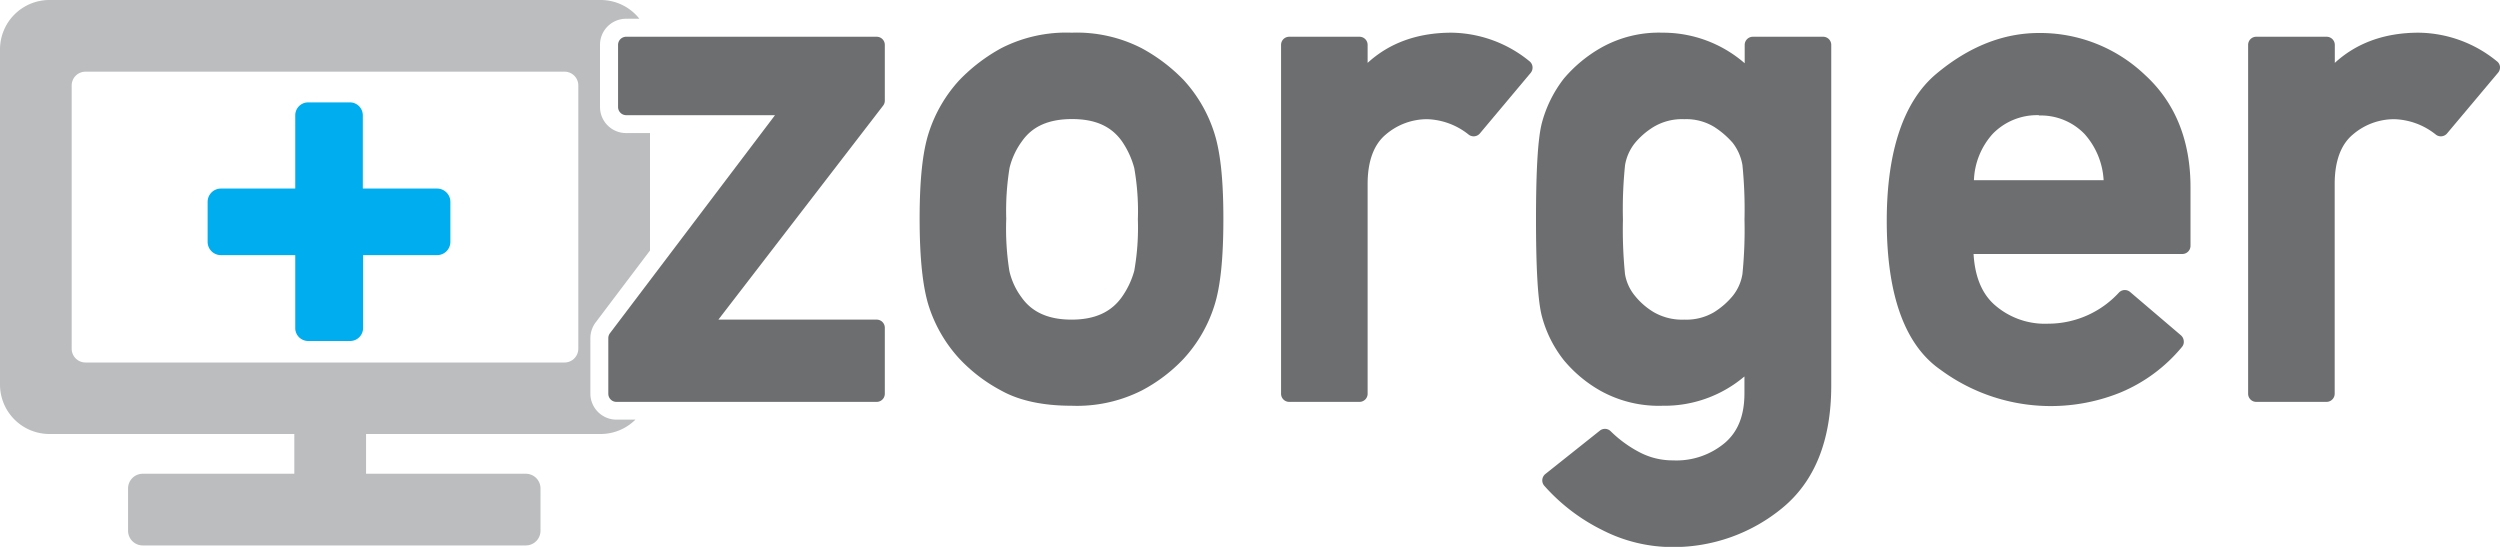 <svg xmlns="http://www.w3.org/2000/svg" viewBox="0 0 400 87.5"><title>zorger-logo</title><path d="M69.93,30.17H58.05V18.43A2.07,2.07,0,0,0,56,16.38H49.32a2.07,2.07,0,0,0-2.08,2.05V30.17H35.35a2.13,2.13,0,0,0-2.13,2.1v6.45a2.12,2.12,0,0,0,2.13,2.1H47.24V52.56a2.07,2.07,0,0,0,2.08,2H56a2.07,2.07,0,0,0,2.09-2V40.82H69.93a2.12,2.12,0,0,0,2.13-2.1V32.27A2.13,2.13,0,0,0,69.93,30.17Z" style="fill:#00adee"/><path d="M140.27,5.88H100.19a1.3,1.3,0,0,0-1.3,1.3v9.94a1.31,1.31,0,0,0,1.3,1.31H124L97.59,53.32a1.31,1.31,0,0,0-.26.79V63a1.3,1.3,0,0,0,1.3,1.3h41.64a1.3,1.3,0,0,0,1.3-1.3V52.44a1.3,1.3,0,0,0-1.3-1.3H114.94L141.3,16.9a1.29,1.29,0,0,0,.27-.8V7.18A1.3,1.3,0,0,0,140.27,5.88Z" style="fill:#6d6e70"/><path d="M189.38,12.8a27.55,27.55,0,0,0-6.72-5.09,22.74,22.74,0,0,0-11.19-2.48A22.83,22.83,0,0,0,160.2,7.71a27.74,27.74,0,0,0-6.69,5.1,22.67,22.67,0,0,0-4.91,8.44c-1,3.09-1.46,7.6-1.46,13.77s.48,10.85,1.46,13.94a22.67,22.67,0,0,0,4.9,8.43,25.61,25.61,0,0,0,6.71,5.11c2.89,1.61,6.68,2.42,11.26,2.42a23,23,0,0,0,11.17-2.42,25.45,25.45,0,0,0,6.74-5.1,22.52,22.52,0,0,0,4.9-8.44c1-3.09,1.46-7.65,1.46-13.94s-.47-10.68-1.46-13.77A22.63,22.63,0,0,0,189.38,12.8Zm-9.93,34.79c-1.73,2.39-4.34,3.55-8,3.55s-6.31-1.16-8-3.56a11.25,11.25,0,0,1-1.95-4.22A43.25,43.25,0,0,1,161,35a42.69,42.69,0,0,1,.53-8.15,12,12,0,0,1,2-4.27c1.66-2.37,4.27-3.53,8-3.53s6.25,1.16,7.95,3.51a13.92,13.92,0,0,1,2,4.32,39.75,39.75,0,0,1,.58,8.23,39.75,39.75,0,0,1-.58,8.23A13.35,13.35,0,0,1,179.45,47.59Z" style="fill:#6d6e70"/><path d="M244.73,9.81a20.09,20.09,0,0,0-12.47-4.58c-5.43,0-9.94,1.62-13.44,4.83V7.18a1.3,1.3,0,0,0-1.3-1.3H206.27a1.3,1.3,0,0,0-1.3,1.3V63a1.3,1.3,0,0,0,1.3,1.3h11.25a1.3,1.3,0,0,0,1.3-1.3V29.43c0-3.65,1-6.31,2.89-7.89a10.16,10.16,0,0,1,6.67-2.47A11.15,11.15,0,0,1,235,21.55a1.3,1.3,0,0,0,1.78-.2l8.12-9.68a1.31,1.31,0,0,0,.3-1A1.28,1.28,0,0,0,244.73,9.81Z" style="fill:#6d6e70"/><path d="M291.7,5.88H280.46a1.31,1.31,0,0,0-1.31,1.3v2.94A19.92,19.92,0,0,0,266,5.23a18.85,18.85,0,0,0-9.85,2.42,22.15,22.15,0,0,0-5.93,4.92,19.87,19.87,0,0,0-3.53,7.14c-.63,2.46-.93,7.5-.93,15.42s.3,13,.93,15.43a19.22,19.22,0,0,0,3.54,7.09,21.11,21.11,0,0,0,5.93,4.92A19.19,19.19,0,0,0,266,64.92a19.79,19.79,0,0,0,13.11-4.69v2.69c0,3.51-1,6.11-3.13,7.94a12.05,12.05,0,0,1-8.31,2.8,11.39,11.39,0,0,1-5.44-1.35A19.27,19.27,0,0,1,257.71,69a1.3,1.3,0,0,0-1.73-.1l-8.72,6.94a1.33,1.33,0,0,0-.49.9,1.31,1.31,0,0,0,.33,1,30.42,30.42,0,0,0,9.27,7.07,24.65,24.65,0,0,0,11.12,2.72,27.39,27.39,0,0,0,17.69-6.26C290.37,77,293,70.44,293,61.69V7.18A1.3,1.3,0,0,0,291.7,5.88ZM269.48,51.14a9.06,9.06,0,0,1-4.89-1.2,11.3,11.3,0,0,1-3-2.61A7.34,7.34,0,0,1,260,43.85a71.09,71.09,0,0,1-.33-8.72,68.46,68.46,0,0,1,.34-8.72,7.67,7.67,0,0,1,1.59-3.54,12.08,12.08,0,0,1,3-2.58,8.87,8.87,0,0,1,4.88-1.22,8.6,8.6,0,0,1,4.75,1.21,13.73,13.73,0,0,1,3,2.57,8,8,0,0,1,1.56,3.56,71.31,71.31,0,0,1,.33,8.72,71.31,71.31,0,0,1-.33,8.72,7.51,7.51,0,0,1-1.54,3.48,12.34,12.34,0,0,1-3,2.62A8.7,8.7,0,0,1,269.48,51.14Z" style="fill:#6d6e70"/><path d="M343.21,12a24.3,24.3,0,0,0-17-6.72c-5.71,0-11.23,2.2-16.41,6.54s-7.92,12.31-7.92,23.52c0,11.87,2.9,19.89,8.63,23.84a29.7,29.7,0,0,0,28.74,3.63,25.42,25.42,0,0,0,9.84-7.27,1.26,1.26,0,0,0,.31-1,1.35,1.35,0,0,0-.45-.89l-8.13-6.93a1.3,1.3,0,0,0-1.77.07,15.38,15.38,0,0,1-11.34,5,12.17,12.17,0,0,1-8.66-3.09c-2-1.81-3.07-4.52-3.28-8.06h33.41a1.31,1.31,0,0,0,1.3-1.31V30.08C350.51,22.53,348.05,16.43,343.21,12Zm-17,6.48a9.74,9.74,0,0,1,7.3,2.94,12.06,12.06,0,0,1,3.07,7.41H315.83a11.69,11.69,0,0,1,3-7.41A9.89,9.89,0,0,1,326.24,18.43Z" style="fill:#6d6e70"/><path d="M400,10.7a1.25,1.25,0,0,0-.49-.89A20.1,20.1,0,0,0,387,5.23c-5.43,0-9.93,1.62-13.43,4.83V7.18a1.31,1.31,0,0,0-1.31-1.3H361a1.3,1.3,0,0,0-1.3,1.3V63a1.3,1.3,0,0,0,1.3,1.3h11.24a1.31,1.31,0,0,0,1.31-1.3V29.43c0-3.65,1-6.31,2.89-7.89a10.14,10.14,0,0,1,6.67-2.47,11.13,11.13,0,0,1,6.64,2.48,1.3,1.3,0,0,0,1.78-.2l8.13-9.68A1.31,1.31,0,0,0,400,10.7Z" style="fill:#6d6e70"/><path d="M96.1,69.44a7.89,7.89,0,0,0,5.57-2.3h-3A4.17,4.17,0,0,1,94.46,63V54.11a4.24,4.24,0,0,1,.84-2.52L104,40.08V21.29h-3.82A4.17,4.17,0,0,1,96,17.12V7.18A4.17,4.17,0,0,1,100.19,3h2.11a7.9,7.9,0,0,0-6.2-3H7.91A7.91,7.91,0,0,0,0,7.9V61.54a7.91,7.91,0,0,0,7.91,7.9H47.09V75.8H22.83a2.35,2.35,0,0,0-2.34,2.35v6.77a2.35,2.35,0,0,0,2.34,2.35h61.3a2.35,2.35,0,0,0,2.35-2.35V78.15a2.35,2.35,0,0,0-2.35-2.35H58.57V69.44ZM13.68,58a2.21,2.21,0,0,1-2.21-2.21V13.67a2.2,2.2,0,0,1,2.21-2.2H90.33a2.2,2.2,0,0,1,2.2,2.2v42.1A2.21,2.21,0,0,1,90.33,58Z" style="fill:#bbbdbf"/></svg>
